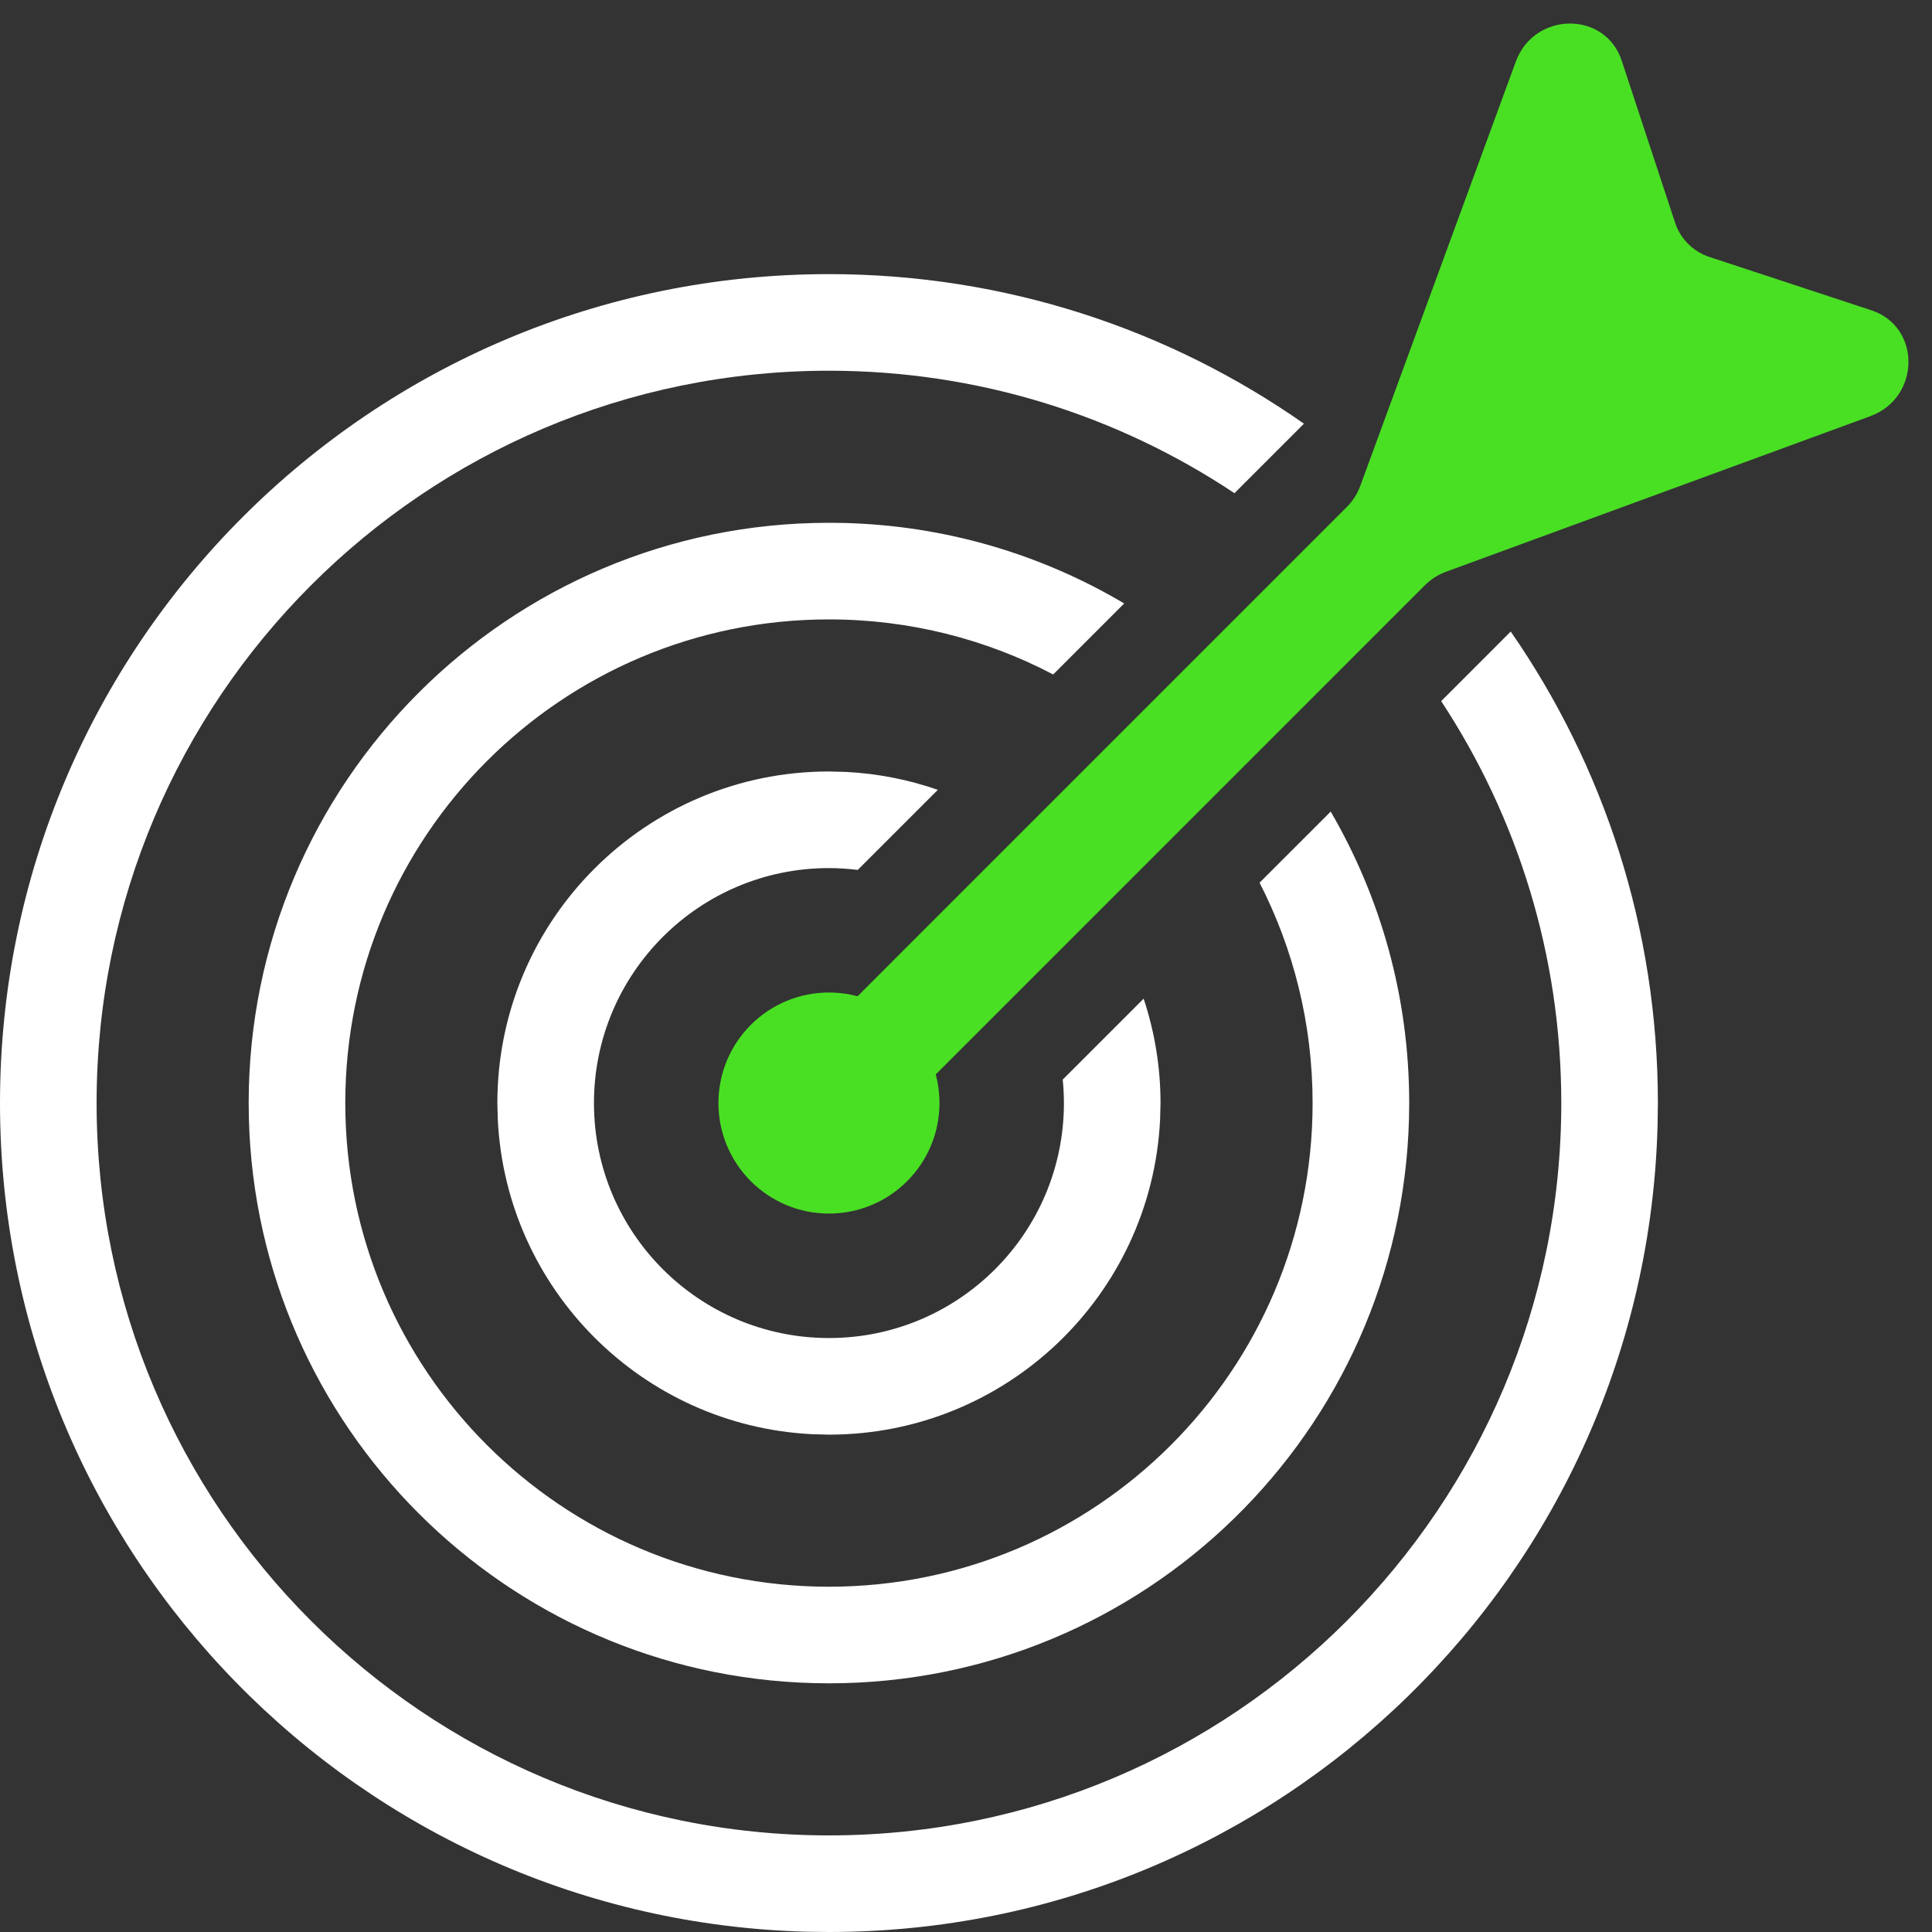 <?xml version="1.0" encoding="UTF-8"?>
<svg xmlns="http://www.w3.org/2000/svg" width="60" height="60" viewBox="0 0 60 60" fill="none">
  <rect x="0" y="0" width="60" height="60" fill="#333333" stroke="none"/>
  <circle cx="25.744" cy="34.256" r="2" stroke="#49E023" stroke-width="2.865"></circle>
  <path d="M58.115 9.636C59.669 10.147 59.648 12.352 58.083 12.925L44.908 17.756C44.662 17.846 44.438 17.989 44.251 18.175L27.351 35.076C26.661 35.766 25.558 35.782 24.887 35.112C24.217 34.442 24.233 33.339 24.924 32.649L41.824 15.748C42.01 15.562 42.154 15.338 42.244 15.092L47.074 1.916C47.648 0.352 49.852 0.331 50.364 1.885L52.02 6.912C52.187 7.419 52.581 7.813 53.087 7.98L58.115 9.636Z" fill="#49E023"></path>
  <path d="M25.743 8.513C31.231 8.513 36.317 10.231 40.495 13.158L38.337 15.316C34.731 12.914 30.401 11.513 25.743 11.513C13.183 11.513 3 21.695 3 34.256C3 46.817 13.182 57 25.743 57C38.304 57 48.487 46.817 48.487 34.256C48.487 29.646 47.114 25.357 44.757 21.774L46.917 19.613C49.797 23.771 51.487 28.816 51.487 34.256L51.478 34.921C51.126 48.832 39.739 60 25.743 60L25.079 59.992C11.168 59.639 0 48.252 0 34.256C0 20.039 11.526 8.513 25.743 8.513ZM26.208 16.241C29.382 16.322 32.351 17.223 34.913 18.741L32.708 20.946C30.626 19.854 28.257 19.236 25.743 19.236C17.448 19.236 10.723 25.961 10.723 34.256C10.723 42.551 17.448 49.276 25.743 49.277C34.039 49.277 40.764 42.552 40.764 34.256C40.764 31.791 40.169 29.466 39.117 27.413L41.326 25.204C42.875 27.864 43.764 30.956 43.764 34.256L43.758 34.721C43.511 44.459 35.54 52.277 25.743 52.277L25.278 52.271C15.695 52.028 7.971 44.304 7.729 34.721L7.723 34.256C7.723 24.304 15.791 16.236 25.743 16.236L26.208 16.241ZM26.273 23.973C27.268 24.023 28.225 24.216 29.125 24.529L26.638 27.016C26.345 26.98 26.047 26.959 25.744 26.959C21.714 26.959 18.446 30.227 18.446 34.257C18.447 38.287 21.714 41.554 25.744 41.554C29.774 41.554 33.041 38.287 33.041 34.257C33.041 34.011 33.028 33.767 33.004 33.527L35.517 31.014C35.855 32.034 36.041 33.124 36.041 34.257L36.027 34.786C35.752 40.227 31.253 44.554 25.744 44.554L25.214 44.54C19.948 44.273 15.727 40.052 15.46 34.786L15.446 34.257C15.446 28.57 20.057 23.959 25.744 23.959L26.273 23.973Z" fill="white"></path>
</svg>
